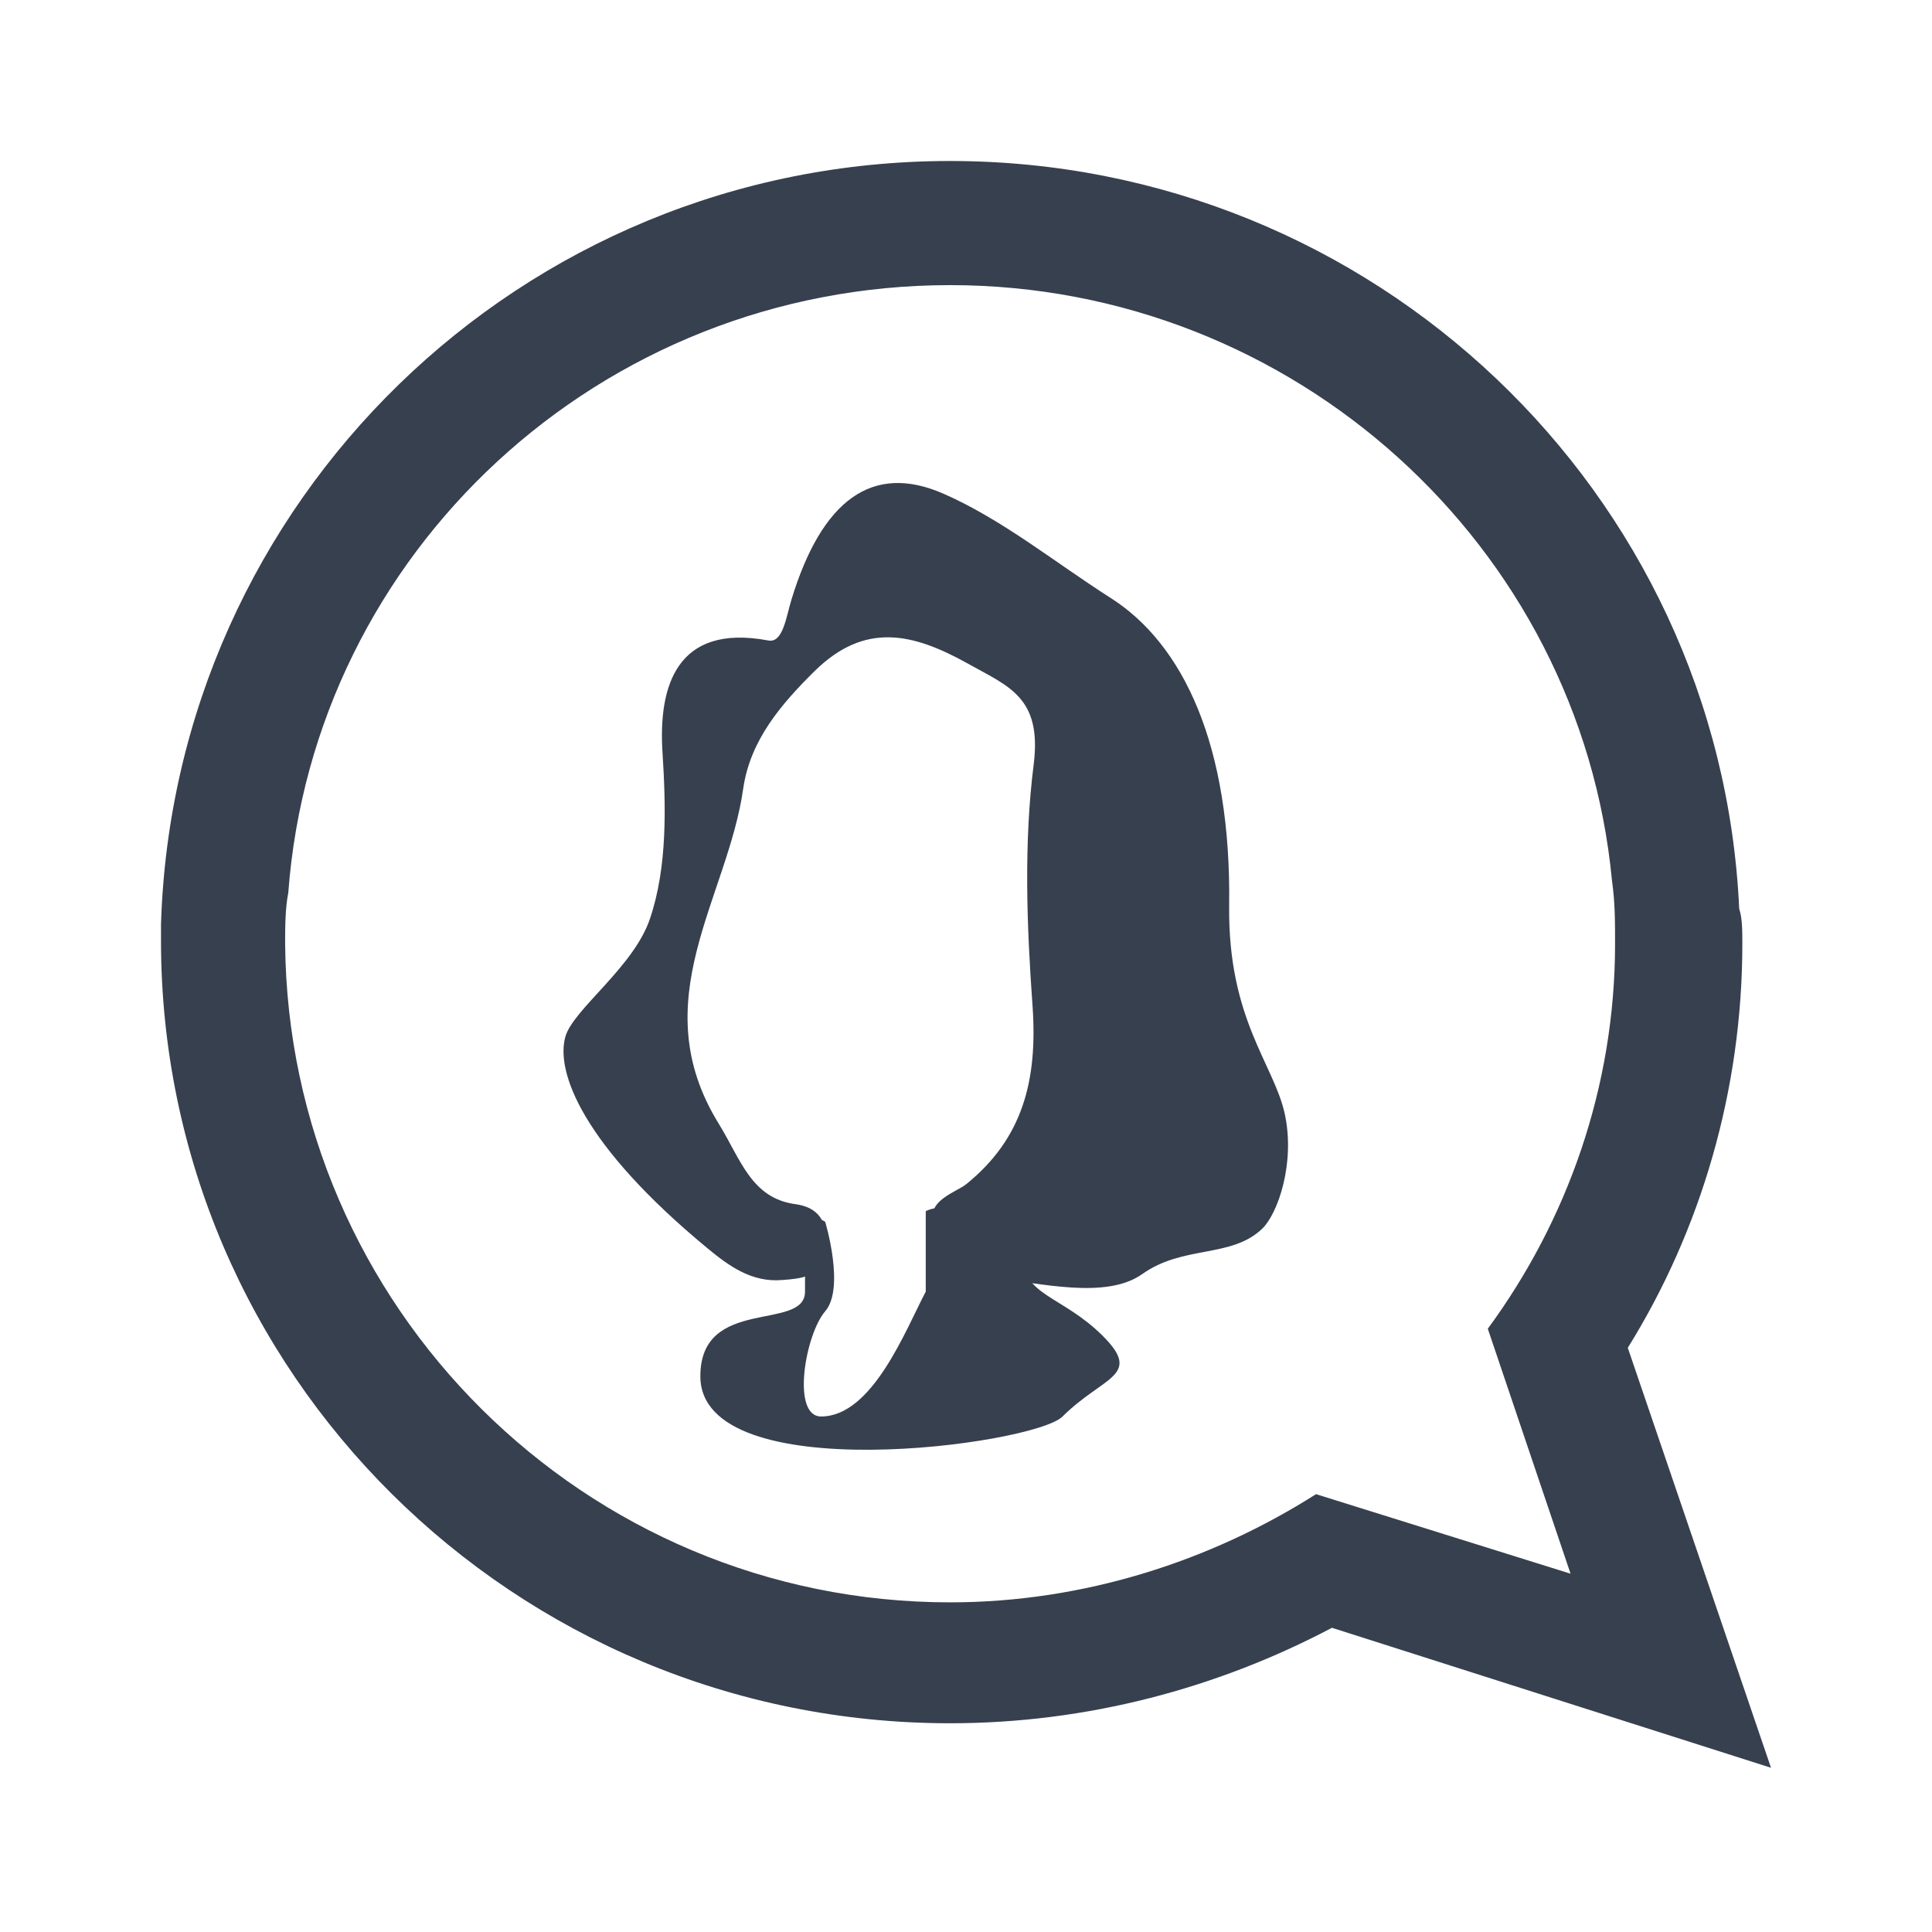 <svg width="24" height="24" viewBox="0 0 24 24" fill="none" xmlns="http://www.w3.org/2000/svg">
<path fill-rule="evenodd" clip-rule="evenodd" d="M2 11.486C2.158 6.229 6.466 2 11.802 2C17.059 2 21.368 6.111 21.605 11.289C21.644 11.407 21.644 11.565 21.644 11.723C21.644 13.541 21.13 15.281 20.221 16.743L22 21.96L16.546 20.221C15.123 20.972 13.502 21.407 11.802 21.407C6.387 21.407 2 17.059 2 11.684C2 11.605 2 11.565 2 11.486ZM11.802 19.905C13.463 19.905 15.043 19.391 16.348 18.561L19.51 19.549L18.482 16.506C19.47 15.162 20.063 13.502 20.063 11.723C20.063 11.447 20.063 11.209 20.024 10.933C19.628 6.783 16.071 3.542 11.802 3.542C7.455 3.542 3.897 6.862 3.581 11.091C3.542 11.289 3.542 11.526 3.542 11.723C3.581 16.229 7.257 19.905 11.802 19.905Z" fill="#37404E"/>
<path d="M15.679 15.264C15.872 15.08 16.094 14.449 15.959 13.833C15.823 13.218 15.254 12.66 15.269 11.255C15.297 9.261 14.699 7.998 13.792 7.425C13.107 6.988 12.456 6.457 11.727 6.136C10.835 5.741 10.207 6.215 9.831 7.451C9.764 7.672 9.725 7.993 9.542 7.956C8.393 7.741 8.181 8.544 8.229 9.333C8.273 10.017 8.292 10.768 8.075 11.41C7.873 12.015 7.12 12.537 7.023 12.879C6.901 13.313 7.233 14.221 8.789 15.507C9.05 15.722 9.334 15.933 9.715 15.901C9.932 15.885 10.174 15.864 10.227 15.633C10.294 15.343 10.289 15.017 9.884 14.959C9.334 14.886 9.204 14.407 8.929 13.96C7.983 12.429 9.04 11.161 9.233 9.793C9.32 9.193 9.706 8.745 10.121 8.335C10.743 7.725 11.336 7.862 12.017 8.24C12.523 8.525 12.943 8.656 12.842 9.487C12.716 10.476 12.755 11.502 12.827 12.502C12.89 13.418 12.707 14.139 12.007 14.707C11.862 14.828 11.389 14.938 11.674 15.338C11.838 15.564 12.079 15.843 12.311 15.87C12.943 15.943 13.739 16.143 14.188 15.828C14.699 15.464 15.293 15.633 15.679 15.264Z" fill="#37404E"/>
<path d="M11.5 15.045V16.045C11.253 16.513 10.839 17.596 10.2 17.596C9.828 17.596 10.002 16.578 10.251 16.289C10.5 16 10.251 15.178 10.251 15.178C10 15 10 15.645 10 16.045C10 16.545 8.7 16.097 8.7 17.096C8.7 18.511 12.847 17.95 13.2 17.596C13.7 17.096 14.2 17.096 13.7 16.596C13.2 16.096 12.7 16.096 12.7 15.596C12.7 15.196 11.833 14.879 11.5 15.045Z" fill="#37404E"/>
</svg>
